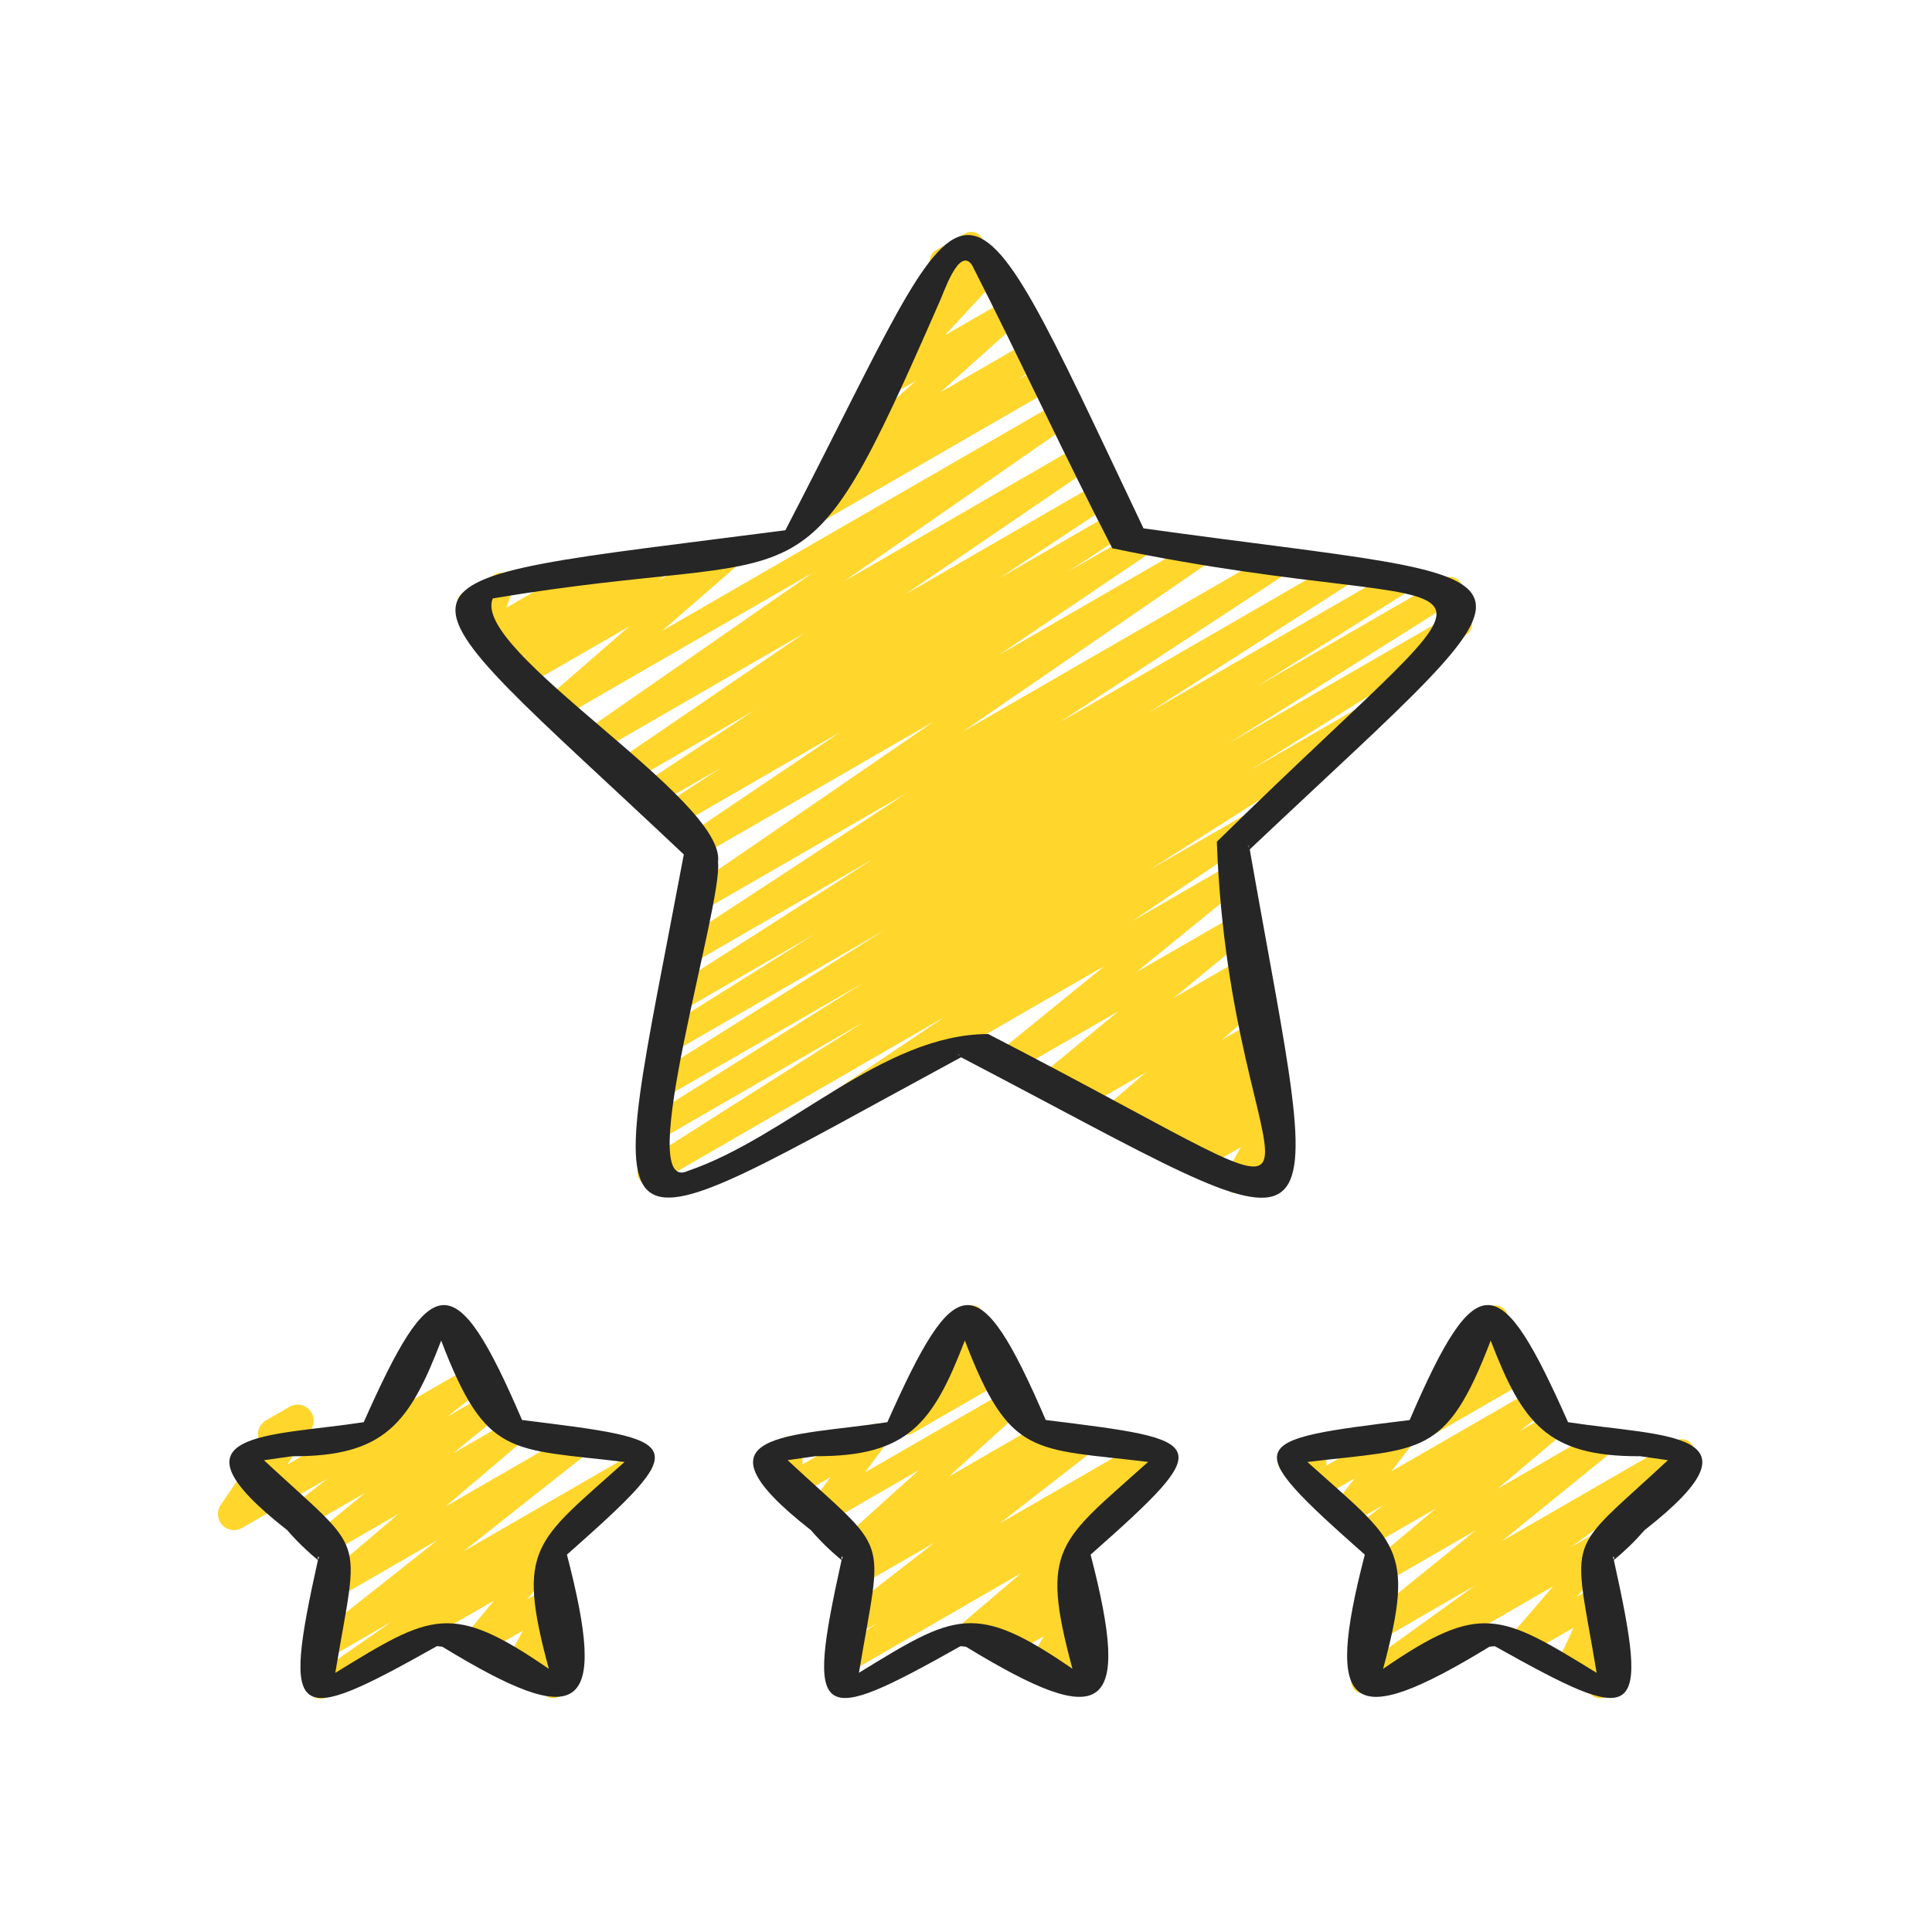 <svg width="50" height="50" viewBox="0 0 50 50" fill="none" xmlns="http://www.w3.org/2000/svg">
<path d="M6.057 39.598C5.981 39.599 5.907 39.578 5.842 39.539C5.777 39.5 5.724 39.444 5.688 39.377C5.653 39.31 5.636 39.234 5.64 39.158C5.645 39.083 5.669 39.009 5.712 38.947L6.774 37.389C6.758 37.37 6.744 37.35 6.731 37.328C6.676 37.233 6.661 37.119 6.69 37.012C6.718 36.906 6.788 36.814 6.884 36.759L7.494 36.407C7.576 36.36 7.671 36.342 7.764 36.356C7.857 36.37 7.943 36.415 8.007 36.484C8.071 36.553 8.11 36.642 8.117 36.736C8.124 36.83 8.099 36.924 8.046 37.002L7.43 37.907L8.088 37.528C8.136 37.497 8.189 37.477 8.244 37.468C8.299 37.459 8.356 37.461 8.411 37.474C8.465 37.488 8.517 37.512 8.562 37.546C8.607 37.58 8.644 37.622 8.672 37.671C8.7 37.719 8.718 37.773 8.725 37.829C8.732 37.885 8.727 37.941 8.712 37.995C8.696 38.049 8.67 38.099 8.634 38.143C8.599 38.187 8.555 38.222 8.505 38.248L6.266 39.542C6.202 39.579 6.13 39.598 6.057 39.598Z" fill="#FFD62C"/>
<path d="M31.989 30.881C31.933 30.881 31.878 30.866 31.829 30.838C31.78 30.81 31.739 30.77 31.711 30.721C31.682 30.672 31.667 30.617 31.667 30.56C31.666 30.504 31.681 30.448 31.709 30.399L32.113 29.689L31.086 30.282C31.018 30.322 30.938 30.335 30.861 30.319C30.784 30.304 30.715 30.261 30.668 30.198C30.62 30.136 30.597 30.058 30.603 29.98C30.609 29.901 30.643 29.828 30.699 29.773L30.811 29.663L30.378 29.913C30.309 29.949 30.23 29.959 30.155 29.941C30.08 29.924 30.013 29.879 29.968 29.817C29.922 29.754 29.901 29.677 29.907 29.6C29.913 29.523 29.947 29.451 30.003 29.397L30.159 29.249L29.662 29.535C29.592 29.575 29.51 29.586 29.432 29.568C29.354 29.55 29.285 29.503 29.239 29.437C29.194 29.371 29.174 29.291 29.185 29.211C29.195 29.131 29.235 29.059 29.297 29.007L29.341 28.97L28.981 29.178C28.911 29.217 28.83 29.23 28.752 29.212C28.674 29.195 28.605 29.149 28.559 29.084C28.513 29.019 28.492 28.939 28.502 28.86C28.511 28.78 28.549 28.707 28.609 28.655L29.655 27.752L28.042 28.684C27.971 28.726 27.887 28.738 27.807 28.719C27.727 28.7 27.657 28.651 27.612 28.583C27.567 28.514 27.549 28.431 27.563 28.35C27.577 28.269 27.622 28.197 27.688 28.147L27.826 28.044L27.346 28.32C27.276 28.36 27.194 28.373 27.115 28.355C27.036 28.338 26.966 28.291 26.92 28.225C26.874 28.159 26.855 28.077 26.866 27.997C26.876 27.917 26.917 27.844 26.979 27.792L28.948 26.169L26.23 27.738C26.16 27.777 26.078 27.789 26 27.77C25.921 27.752 25.852 27.706 25.807 27.639C25.761 27.573 25.742 27.492 25.753 27.413C25.764 27.333 25.804 27.26 25.866 27.209L28.588 24.996L21.354 29.17C21.282 29.212 21.196 29.224 21.115 29.204C21.034 29.184 20.963 29.133 20.919 29.062C20.875 28.991 20.86 28.905 20.877 28.823C20.895 28.742 20.944 28.67 21.013 28.623L24.444 26.319L16.988 30.624C16.915 30.669 16.827 30.682 16.744 30.662C16.661 30.642 16.589 30.589 16.545 30.516C16.5 30.443 16.487 30.355 16.507 30.272C16.527 30.189 16.58 30.117 16.653 30.073L22.361 26.444L17.113 29.475C17.04 29.515 16.955 29.525 16.875 29.503C16.794 29.481 16.726 29.429 16.683 29.358C16.64 29.287 16.627 29.202 16.645 29.121C16.663 29.04 16.712 28.969 16.781 28.923L22.354 25.43L17.304 28.345C17.231 28.384 17.146 28.393 17.066 28.371C16.987 28.349 16.919 28.297 16.876 28.227C16.833 28.156 16.819 28.072 16.837 27.991C16.855 27.91 16.903 27.839 16.971 27.793L22.881 24.077L17.503 27.181C17.43 27.226 17.342 27.239 17.259 27.218C17.176 27.198 17.105 27.145 17.061 27.072C17.016 26.998 17.003 26.91 17.024 26.827C17.044 26.744 17.097 26.673 17.17 26.629L21.105 24.163L17.686 26.139C17.614 26.179 17.528 26.19 17.447 26.169C17.366 26.148 17.297 26.096 17.253 26.024C17.21 25.953 17.196 25.868 17.215 25.786C17.233 25.705 17.282 25.634 17.352 25.588L22.612 22.222L17.885 24.952C17.812 24.995 17.725 25.008 17.643 24.988C17.561 24.968 17.489 24.916 17.445 24.844C17.4 24.772 17.386 24.685 17.405 24.603C17.424 24.52 17.475 24.448 17.547 24.403L23.451 20.532L18.116 23.611C18.044 23.655 17.957 23.669 17.874 23.65C17.792 23.631 17.72 23.579 17.675 23.508C17.63 23.436 17.615 23.349 17.633 23.267C17.651 23.184 17.701 23.112 17.772 23.065L24.169 18.67L18.21 22.11C18.137 22.151 18.052 22.163 17.971 22.143C17.89 22.122 17.821 22.072 17.776 22.001C17.732 21.93 17.717 21.846 17.734 21.764C17.751 21.683 17.799 21.611 17.868 21.564L21.754 18.941L17.485 21.406C17.412 21.449 17.325 21.461 17.244 21.44C17.162 21.42 17.092 21.368 17.048 21.296C17.003 21.224 16.989 21.138 17.008 21.056C17.026 20.974 17.076 20.902 17.147 20.857L18.672 19.863L16.93 20.869C16.858 20.91 16.773 20.921 16.692 20.9C16.612 20.879 16.542 20.828 16.499 20.757C16.455 20.686 16.44 20.601 16.458 20.52C16.475 20.439 16.523 20.367 16.592 20.321L19.52 18.386L16.295 20.25C16.223 20.293 16.136 20.305 16.055 20.286C15.973 20.266 15.902 20.215 15.857 20.143C15.813 20.072 15.798 19.986 15.815 19.904C15.833 19.822 15.882 19.75 15.953 19.703L20.833 16.374L15.484 19.463C15.412 19.505 15.327 19.517 15.246 19.497C15.165 19.477 15.094 19.427 15.05 19.357C15.005 19.286 14.989 19.201 15.006 19.119C15.023 19.038 15.07 18.966 15.139 18.918L21.045 14.815L14.554 18.561C14.485 18.602 14.402 18.616 14.323 18.599C14.244 18.583 14.174 18.537 14.127 18.471C14.08 18.405 14.059 18.324 14.069 18.244C14.079 18.164 14.119 18.09 14.181 18.038L16.287 16.208L13.681 17.713C13.61 17.754 13.527 17.767 13.447 17.749C13.368 17.731 13.298 17.684 13.252 17.616C13.206 17.549 13.188 17.467 13.2 17.386C13.212 17.305 13.254 17.233 13.318 17.182L13.627 16.934L13.158 17.206C13.089 17.243 13.01 17.254 12.934 17.237C12.857 17.22 12.79 17.176 12.744 17.113C12.698 17.05 12.676 16.972 12.683 16.894C12.69 16.816 12.725 16.744 12.781 16.69L12.874 16.606L12.663 16.728C12.606 16.761 12.54 16.775 12.474 16.77C12.409 16.764 12.346 16.738 12.295 16.696C12.245 16.654 12.208 16.597 12.191 16.534C12.173 16.47 12.176 16.403 12.198 16.341L12.369 15.865L12.309 15.899C12.235 15.942 12.147 15.954 12.064 15.931C11.982 15.909 11.911 15.855 11.868 15.781C11.826 15.707 11.814 15.619 11.836 15.536C11.858 15.453 11.913 15.383 11.987 15.34L12.81 14.865C12.867 14.832 12.933 14.817 12.998 14.823C13.064 14.829 13.127 14.854 13.177 14.896C13.228 14.938 13.264 14.995 13.282 15.059C13.299 15.122 13.297 15.19 13.275 15.252L13.104 15.728L15.211 14.511C15.279 14.474 15.359 14.463 15.435 14.48C15.512 14.497 15.579 14.541 15.625 14.604C15.671 14.667 15.693 14.745 15.686 14.823C15.679 14.9 15.644 14.973 15.588 15.027L15.495 15.112L16.991 14.248C17.061 14.207 17.144 14.194 17.224 14.212C17.303 14.23 17.373 14.278 17.419 14.345C17.465 14.412 17.484 14.495 17.471 14.575C17.459 14.656 17.417 14.729 17.353 14.78L17.044 15.027L18.869 13.973C18.939 13.932 19.021 13.919 19.1 13.936C19.179 13.953 19.248 13.998 19.295 14.064C19.341 14.13 19.362 14.21 19.352 14.29C19.343 14.37 19.303 14.443 19.242 14.496L17.137 16.325L27.401 10.4C27.472 10.359 27.557 10.348 27.637 10.368C27.717 10.389 27.786 10.439 27.83 10.508C27.874 10.578 27.89 10.662 27.874 10.743C27.859 10.824 27.813 10.895 27.746 10.943L21.838 15.047L27.955 11.514C28.027 11.474 28.113 11.462 28.193 11.483C28.273 11.503 28.343 11.554 28.387 11.624C28.43 11.694 28.446 11.778 28.429 11.86C28.413 11.941 28.366 12.013 28.298 12.06L23.419 15.388L28.44 12.489C28.512 12.448 28.598 12.437 28.678 12.458C28.759 12.479 28.828 12.53 28.872 12.601C28.915 12.672 28.93 12.757 28.913 12.838C28.895 12.919 28.847 12.991 28.778 13.037L25.847 14.973L28.822 13.255C28.895 13.215 28.98 13.204 29.061 13.225C29.142 13.246 29.211 13.297 29.255 13.368C29.298 13.439 29.312 13.524 29.295 13.606C29.277 13.687 29.228 13.759 29.159 13.805L27.636 14.796L29.401 13.777C29.474 13.735 29.56 13.722 29.641 13.743C29.722 13.763 29.793 13.814 29.837 13.885C29.881 13.956 29.896 14.041 29.878 14.123C29.861 14.205 29.812 14.277 29.743 14.323L25.856 16.947L30.957 14.002C31.029 13.956 31.117 13.941 31.2 13.96C31.284 13.979 31.356 14.03 31.402 14.102C31.448 14.175 31.462 14.262 31.444 14.346C31.425 14.429 31.373 14.502 31.301 14.547L24.906 18.942L32.96 14.292C33.033 14.251 33.119 14.239 33.2 14.26C33.281 14.281 33.35 14.332 33.394 14.403C33.438 14.474 33.453 14.56 33.435 14.641C33.417 14.723 33.368 14.795 33.298 14.841L27.395 18.711L34.632 14.533C34.705 14.492 34.791 14.481 34.872 14.502C34.953 14.523 35.022 14.575 35.065 14.647C35.109 14.718 35.123 14.803 35.104 14.885C35.086 14.966 35.037 15.037 34.967 15.083L29.708 18.453L36.117 14.752C36.191 14.708 36.278 14.694 36.361 14.715C36.444 14.736 36.516 14.789 36.56 14.862C36.604 14.935 36.617 15.023 36.597 15.106C36.576 15.189 36.523 15.261 36.45 15.305L32.507 17.777L37.372 14.969C37.445 14.928 37.531 14.917 37.612 14.938C37.693 14.96 37.763 15.012 37.806 15.084C37.849 15.155 37.863 15.241 37.844 15.323C37.825 15.404 37.775 15.475 37.705 15.521L31.798 19.235L37.614 15.877C37.687 15.835 37.774 15.823 37.856 15.844C37.938 15.865 38.008 15.918 38.051 15.99C38.095 16.063 38.108 16.149 38.089 16.231C38.069 16.314 38.018 16.385 37.946 16.43L32.366 19.924L35.095 18.348C35.168 18.304 35.256 18.29 35.339 18.311C35.422 18.331 35.493 18.383 35.538 18.456C35.582 18.53 35.596 18.617 35.575 18.701C35.555 18.784 35.503 18.855 35.43 18.9L29.729 22.524L32.369 21C32.442 20.959 32.527 20.948 32.607 20.969C32.688 20.989 32.757 21.04 32.801 21.111C32.845 21.181 32.86 21.266 32.843 21.347C32.826 21.428 32.778 21.5 32.71 21.547L29.281 23.85L31.764 22.416C31.835 22.375 31.918 22.362 31.997 22.38C32.077 22.397 32.146 22.444 32.193 22.511C32.239 22.578 32.258 22.66 32.246 22.741C32.234 22.821 32.193 22.894 32.129 22.945L29.407 25.16L31.981 23.676C32.051 23.635 32.134 23.622 32.214 23.639C32.293 23.656 32.363 23.703 32.41 23.77C32.456 23.837 32.476 23.919 32.464 23.999C32.453 24.08 32.411 24.153 32.348 24.205L30.379 25.824L32.173 24.788C32.245 24.747 32.329 24.735 32.409 24.754C32.489 24.773 32.558 24.821 32.604 24.89C32.649 24.959 32.666 25.042 32.652 25.123C32.638 25.204 32.594 25.276 32.528 25.326L32.35 25.46C32.421 25.436 32.498 25.437 32.568 25.463C32.638 25.49 32.697 25.54 32.734 25.604C32.771 25.669 32.785 25.745 32.772 25.819C32.76 25.893 32.722 25.96 32.666 26.009L31.62 26.912L32.459 26.43C32.529 26.391 32.611 26.379 32.69 26.397C32.768 26.415 32.836 26.462 32.882 26.528C32.928 26.594 32.947 26.675 32.936 26.754C32.926 26.834 32.886 26.907 32.824 26.958L32.684 27.073C32.753 27.062 32.824 27.073 32.886 27.105C32.948 27.137 32.998 27.189 33.028 27.252C33.058 27.315 33.067 27.386 33.053 27.454C33.039 27.523 33.004 27.585 32.952 27.632L32.765 27.799C32.828 27.78 32.896 27.78 32.959 27.8C33.022 27.821 33.078 27.859 33.118 27.912C33.166 27.974 33.189 28.052 33.183 28.131C33.177 28.209 33.143 28.283 33.087 28.337L32.923 28.498C32.983 28.487 33.046 28.493 33.103 28.516C33.16 28.538 33.209 28.577 33.245 28.627C33.281 28.677 33.302 28.737 33.305 28.798C33.308 28.86 33.294 28.921 33.263 28.974L32.858 29.688L33.005 29.603C33.042 29.58 33.083 29.564 33.126 29.557C33.169 29.55 33.213 29.552 33.255 29.562C33.297 29.572 33.337 29.591 33.372 29.617C33.407 29.643 33.436 29.676 33.458 29.714C33.479 29.752 33.493 29.793 33.499 29.836C33.504 29.88 33.5 29.923 33.488 29.965C33.476 30.007 33.456 30.046 33.428 30.079C33.401 30.113 33.367 30.141 33.328 30.161L32.154 30.839C32.104 30.868 32.047 30.882 31.989 30.881Z" fill="#FFD62C"/>
<path d="M21.211 13.488C21.144 13.487 21.078 13.466 21.024 13.426C20.97 13.386 20.929 13.33 20.909 13.266C20.888 13.202 20.887 13.133 20.907 13.069C20.928 13.004 20.968 12.948 21.022 12.908L21.832 12.318C21.775 12.325 21.717 12.316 21.664 12.294C21.611 12.271 21.565 12.235 21.53 12.189C21.483 12.124 21.462 12.045 21.471 11.965C21.479 11.886 21.517 11.813 21.576 11.759L23.695 9.86L22.929 10.303C22.862 10.342 22.784 10.355 22.708 10.341C22.632 10.327 22.563 10.286 22.515 10.225C22.467 10.165 22.442 10.089 22.445 10.012C22.448 9.934 22.478 9.861 22.531 9.804L23.988 8.233L23.942 8.259C23.877 8.296 23.8 8.31 23.726 8.297C23.652 8.284 23.584 8.245 23.535 8.188C23.487 8.131 23.459 8.058 23.459 7.983C23.458 7.907 23.483 7.834 23.531 7.776L24.172 6.991C24.146 6.969 24.124 6.943 24.107 6.914C24.064 6.84 24.053 6.752 24.075 6.669C24.097 6.586 24.151 6.516 24.225 6.473L24.971 6.044C25.037 6.006 25.113 5.992 25.188 6.005C25.262 6.017 25.33 6.056 25.379 6.113C25.428 6.171 25.455 6.244 25.456 6.319C25.456 6.395 25.431 6.468 25.383 6.527L25.143 6.821L25.514 6.607C25.581 6.568 25.659 6.554 25.735 6.569C25.811 6.583 25.88 6.624 25.928 6.685C25.976 6.745 26.001 6.821 25.998 6.898C25.995 6.975 25.965 7.049 25.912 7.105L24.455 8.676L26.078 7.741C26.146 7.704 26.226 7.694 26.301 7.711C26.377 7.729 26.444 7.773 26.489 7.836C26.535 7.898 26.557 7.976 26.55 8.053C26.544 8.13 26.509 8.203 26.454 8.257L24.336 10.153L26.621 8.833C26.693 8.791 26.778 8.778 26.859 8.797C26.94 8.816 27.011 8.866 27.056 8.936C27.101 9.005 27.118 9.09 27.102 9.172C27.087 9.253 27.04 9.326 26.972 9.374L26.353 9.826L26.944 9.484C27.018 9.442 27.106 9.431 27.188 9.453C27.27 9.476 27.34 9.53 27.383 9.603C27.425 9.677 27.437 9.765 27.415 9.847C27.393 9.929 27.34 10 27.267 10.043L21.372 13.446C21.323 13.474 21.268 13.489 21.211 13.488Z" fill="#FFD62C"/>
<path d="M8.291 43.966C8.223 43.966 8.156 43.944 8.1 43.904C8.045 43.863 8.004 43.806 7.984 43.74C7.963 43.675 7.964 43.605 7.986 43.539C8.008 43.475 8.05 43.418 8.107 43.379L10.148 41.96L8.476 42.928C8.406 42.969 8.322 42.982 8.243 42.964C8.163 42.946 8.093 42.898 8.047 42.831C8.001 42.763 7.982 42.68 7.995 42.6C8.007 42.519 8.05 42.446 8.114 42.395L11.331 39.851L8.751 41.343C8.682 41.382 8.6 41.394 8.522 41.376C8.444 41.359 8.376 41.313 8.33 41.248C8.284 41.182 8.264 41.102 8.273 41.023C8.283 40.944 8.321 40.871 8.382 40.819L10.317 39.177L8.575 40.182C8.505 40.222 8.422 40.234 8.344 40.217C8.265 40.199 8.196 40.152 8.15 40.085C8.104 40.019 8.085 39.938 8.096 39.858C8.107 39.778 8.148 39.705 8.21 39.653L9.452 38.632L7.899 39.53C7.828 39.569 7.746 39.581 7.667 39.562C7.589 39.543 7.52 39.495 7.475 39.428C7.43 39.361 7.412 39.28 7.424 39.2C7.436 39.12 7.477 39.048 7.54 38.997L8.558 38.201L7.281 38.938C7.236 38.964 7.186 38.978 7.135 38.981C7.084 38.983 7.032 38.973 6.985 38.952C6.939 38.93 6.898 38.898 6.866 38.857C6.834 38.817 6.813 38.769 6.803 38.718L6.668 38.001L6.478 38.11C6.441 38.134 6.4 38.149 6.357 38.156C6.314 38.163 6.27 38.162 6.228 38.151C6.186 38.141 6.146 38.122 6.111 38.096C6.077 38.07 6.047 38.037 6.026 37.999C6.004 37.962 5.99 37.92 5.985 37.877C5.98 37.834 5.983 37.79 5.995 37.748C6.007 37.706 6.028 37.667 6.055 37.634C6.083 37.6 6.117 37.572 6.155 37.552L6.736 37.215C6.781 37.189 6.831 37.174 6.882 37.172C6.934 37.169 6.985 37.179 7.032 37.201C7.079 37.223 7.12 37.255 7.152 37.296C7.183 37.336 7.205 37.384 7.215 37.434L7.35 38.153L12.23 35.335C12.301 35.295 12.384 35.283 12.463 35.302C12.541 35.321 12.611 35.368 12.656 35.435C12.701 35.503 12.72 35.584 12.707 35.665C12.695 35.745 12.653 35.817 12.59 35.868L11.576 36.662L12.604 36.069C12.674 36.029 12.757 36.016 12.836 36.033C12.915 36.051 12.985 36.098 13.031 36.165C13.077 36.231 13.096 36.313 13.085 36.394C13.073 36.474 13.032 36.547 12.969 36.598L11.722 37.615L13.093 36.824C13.163 36.785 13.244 36.773 13.322 36.791C13.4 36.809 13.468 36.854 13.514 36.92C13.56 36.985 13.58 37.065 13.571 37.144C13.561 37.223 13.523 37.296 13.463 37.348L11.527 38.99L14.847 37.074C14.918 37.033 15.001 37.021 15.08 37.039C15.16 37.057 15.229 37.104 15.275 37.172C15.322 37.239 15.341 37.321 15.329 37.402C15.317 37.482 15.274 37.556 15.211 37.606L11.99 40.151L16.411 37.598C16.483 37.555 16.569 37.542 16.651 37.562C16.732 37.581 16.803 37.631 16.848 37.702C16.893 37.773 16.909 37.858 16.892 37.94C16.875 38.022 16.827 38.095 16.758 38.142L14.188 39.931C14.232 39.934 14.274 39.945 14.313 39.965C14.351 39.984 14.386 40.011 14.414 40.044C14.463 40.102 14.489 40.175 14.489 40.251C14.489 40.327 14.463 40.4 14.414 40.458L13.64 41.395L14.196 41.073C14.257 41.038 14.328 41.024 14.397 41.033C14.467 41.041 14.531 41.073 14.582 41.122C14.632 41.171 14.665 41.235 14.675 41.304C14.686 41.373 14.674 41.444 14.641 41.506L14.212 42.298L14.392 42.195C14.446 42.164 14.508 42.149 14.57 42.152C14.632 42.156 14.692 42.177 14.742 42.213C14.792 42.249 14.831 42.3 14.854 42.357C14.876 42.415 14.881 42.478 14.869 42.539L14.757 43.075C14.824 43.084 14.886 43.113 14.935 43.16C14.984 43.206 15.017 43.266 15.03 43.332C15.043 43.398 15.035 43.466 15.008 43.527C14.98 43.589 14.934 43.639 14.875 43.673L14.474 43.905C14.42 43.936 14.359 43.95 14.297 43.947C14.235 43.944 14.175 43.923 14.124 43.887C14.074 43.85 14.035 43.8 14.013 43.742C13.99 43.684 13.985 43.621 13.998 43.56L14.091 43.113L13.548 43.426C13.487 43.461 13.416 43.476 13.347 43.467C13.277 43.458 13.212 43.427 13.162 43.378C13.111 43.329 13.078 43.265 13.068 43.196C13.057 43.126 13.069 43.055 13.103 42.993L13.532 42.201L12.418 42.846C12.353 42.883 12.276 42.897 12.202 42.884C12.127 42.871 12.06 42.833 12.011 42.775C11.962 42.717 11.935 42.644 11.934 42.569C11.934 42.493 11.96 42.419 12.008 42.361L12.782 41.425L8.454 43.923C8.404 43.952 8.348 43.967 8.291 43.966Z" fill="#FFD62C"/>
<path d="M27.681 43.858C27.629 43.858 27.577 43.845 27.531 43.821C27.484 43.796 27.445 43.761 27.415 43.717C27.385 43.674 27.367 43.624 27.361 43.572C27.355 43.52 27.361 43.467 27.381 43.419L27.466 43.199L27.079 43.421C27.017 43.457 26.946 43.471 26.875 43.461C26.804 43.452 26.739 43.419 26.689 43.368C26.639 43.318 26.607 43.252 26.598 43.181C26.589 43.11 26.604 43.039 26.641 42.977L27.015 42.345L26.061 42.895C25.994 42.934 25.915 42.947 25.838 42.931C25.762 42.916 25.694 42.874 25.646 42.812C25.599 42.751 25.575 42.674 25.58 42.596C25.584 42.519 25.617 42.445 25.671 42.39L25.881 42.177L25.308 42.507C25.239 42.547 25.157 42.56 25.078 42.543C24.999 42.526 24.93 42.48 24.883 42.414C24.837 42.348 24.817 42.267 24.827 42.187C24.837 42.107 24.877 42.034 24.938 41.982L26.426 40.714L21.959 43.294C21.887 43.333 21.803 43.343 21.724 43.322C21.645 43.301 21.577 43.251 21.534 43.182C21.49 43.113 21.474 43.03 21.49 42.95C21.505 42.869 21.55 42.798 21.616 42.75L22.703 42.004L22.123 42.339C22.052 42.379 21.969 42.391 21.89 42.372C21.81 42.354 21.741 42.306 21.696 42.238C21.65 42.171 21.632 42.089 21.645 42.009C21.657 41.928 21.7 41.856 21.763 41.805L24.187 39.922L22.356 40.978C22.285 41.017 22.201 41.028 22.122 41.008C22.044 40.989 21.975 40.94 21.931 40.872C21.886 40.804 21.869 40.721 21.883 40.641C21.897 40.561 21.94 40.489 22.005 40.44L22.148 40.334C22.086 40.346 22.023 40.341 21.965 40.318C21.907 40.295 21.856 40.256 21.819 40.206C21.773 40.141 21.751 40.062 21.759 39.983C21.768 39.903 21.805 39.83 21.864 39.776L23.781 38.044L21.358 39.446C21.293 39.483 21.218 39.496 21.145 39.484C21.072 39.472 21.005 39.436 20.956 39.38C20.907 39.325 20.878 39.255 20.875 39.181C20.871 39.106 20.893 39.034 20.938 38.974L21.494 38.228L20.616 38.735C20.567 38.763 20.511 38.778 20.454 38.778C20.398 38.778 20.342 38.763 20.293 38.735C20.244 38.707 20.203 38.666 20.175 38.617C20.146 38.569 20.131 38.513 20.131 38.457L20.127 38.048L20.023 38.108C19.986 38.132 19.945 38.147 19.902 38.154C19.859 38.161 19.815 38.16 19.773 38.15C19.731 38.139 19.691 38.12 19.656 38.094C19.622 38.068 19.592 38.035 19.571 37.998C19.549 37.96 19.535 37.918 19.53 37.875C19.524 37.832 19.528 37.788 19.54 37.746C19.552 37.705 19.573 37.666 19.6 37.632C19.628 37.598 19.662 37.571 19.7 37.55L20.281 37.213C20.33 37.185 20.385 37.17 20.442 37.17C20.498 37.17 20.553 37.184 20.602 37.212C20.651 37.24 20.692 37.281 20.721 37.329C20.749 37.378 20.764 37.433 20.765 37.49L20.769 37.898L22.521 36.887C22.585 36.85 22.66 36.836 22.734 36.848C22.807 36.86 22.873 36.896 22.923 36.952C22.972 37.007 23.001 37.078 23.004 37.152C23.008 37.226 22.985 37.299 22.941 37.358L22.385 38.105L26.095 35.966C26.163 35.929 26.243 35.918 26.32 35.935C26.396 35.952 26.463 35.996 26.509 36.059C26.555 36.122 26.577 36.2 26.57 36.278C26.563 36.355 26.529 36.428 26.472 36.482L24.556 38.214L26.902 36.859C26.973 36.82 27.056 36.809 27.135 36.829C27.214 36.848 27.283 36.897 27.327 36.965C27.372 37.033 27.389 37.116 27.375 37.196C27.361 37.276 27.318 37.348 27.253 37.398L27.23 37.416L27.94 37.007C28.01 36.967 28.093 36.956 28.172 36.975C28.251 36.993 28.319 37.041 28.364 37.108C28.41 37.175 28.428 37.257 28.416 37.337C28.403 37.417 28.361 37.489 28.298 37.54L25.874 39.424L29.643 37.252C29.715 37.212 29.799 37.201 29.88 37.222C29.959 37.242 30.028 37.293 30.072 37.362C30.116 37.432 30.132 37.516 30.116 37.597C30.1 37.678 30.053 37.75 29.986 37.797L28.896 38.542L29.16 38.39C29.23 38.351 29.312 38.338 29.39 38.356C29.468 38.373 29.537 38.419 29.583 38.485C29.629 38.55 29.649 38.63 29.64 38.71C29.63 38.789 29.591 38.862 29.53 38.915L27.814 40.378C27.876 40.383 27.935 40.404 27.984 40.441C28.034 40.478 28.072 40.528 28.094 40.586C28.116 40.644 28.12 40.706 28.108 40.767C28.095 40.827 28.065 40.883 28.022 40.927L27.803 41.149C27.866 41.124 27.934 41.119 28 41.135C28.065 41.151 28.123 41.188 28.167 41.239C28.211 41.29 28.238 41.353 28.243 41.42C28.249 41.487 28.234 41.554 28.2 41.612L27.825 42.245L27.938 42.18C27.996 42.147 28.063 42.133 28.129 42.139C28.196 42.145 28.258 42.172 28.309 42.215C28.36 42.259 28.395 42.317 28.412 42.381C28.428 42.446 28.424 42.514 28.4 42.576L28.275 42.899C28.342 42.908 28.404 42.938 28.453 42.984C28.501 43.03 28.535 43.09 28.547 43.156C28.56 43.222 28.552 43.29 28.525 43.351C28.497 43.413 28.451 43.464 28.393 43.497L27.842 43.815C27.793 43.843 27.738 43.858 27.681 43.858Z" fill="#FFD62C"/>
<path d="M23.462 37.133C23.398 37.133 23.337 37.114 23.284 37.079C23.231 37.044 23.19 36.995 23.165 36.936C23.14 36.878 23.134 36.814 23.145 36.752C23.157 36.69 23.186 36.632 23.23 36.587L23.983 35.812C23.941 35.794 23.903 35.766 23.872 35.732C23.822 35.676 23.793 35.606 23.79 35.532C23.787 35.458 23.809 35.385 23.853 35.325L24.418 34.562C24.413 34.556 24.408 34.548 24.404 34.541C24.361 34.467 24.35 34.379 24.372 34.296C24.394 34.214 24.448 34.143 24.522 34.1L24.994 33.828C25.058 33.79 25.134 33.776 25.207 33.787C25.281 33.799 25.348 33.836 25.398 33.891C25.447 33.947 25.476 34.018 25.479 34.092C25.483 34.166 25.46 34.24 25.415 34.299L25.294 34.462L25.327 34.444C25.394 34.405 25.473 34.392 25.549 34.407C25.625 34.422 25.693 34.464 25.741 34.525C25.789 34.586 25.813 34.663 25.809 34.74C25.805 34.817 25.773 34.891 25.72 34.947L25.302 35.378L25.689 35.156C25.726 35.133 25.767 35.117 25.81 35.11C25.852 35.103 25.896 35.104 25.939 35.115C25.981 35.125 26.021 35.144 26.055 35.17C26.09 35.196 26.119 35.229 26.141 35.267C26.163 35.304 26.177 35.346 26.182 35.389C26.187 35.432 26.184 35.476 26.172 35.518C26.16 35.56 26.139 35.599 26.112 35.632C26.084 35.666 26.05 35.694 26.012 35.714L23.625 37.092C23.575 37.12 23.519 37.134 23.462 37.133Z" fill="#FFD62C"/>
<path d="M41.408 43.951C41.359 43.951 41.311 43.94 41.267 43.919C41.223 43.898 41.184 43.867 41.154 43.828C41.124 43.79 41.103 43.745 41.092 43.697C41.082 43.65 41.083 43.6 41.094 43.553L41.173 43.23L40.738 43.48C40.679 43.514 40.61 43.528 40.543 43.52C40.475 43.512 40.412 43.483 40.362 43.437C40.312 43.391 40.278 43.33 40.264 43.264C40.251 43.197 40.258 43.128 40.286 43.066L40.726 42.123L39.491 42.833C39.425 42.87 39.348 42.884 39.274 42.87C39.199 42.857 39.132 42.818 39.083 42.759C39.035 42.701 39.008 42.627 39.008 42.552C39.009 42.476 39.036 42.402 39.085 42.344L40.193 41.054L35.448 43.791C35.376 43.831 35.292 43.843 35.213 43.823C35.133 43.803 35.064 43.754 35.019 43.685C34.975 43.616 34.958 43.533 34.973 43.452C34.987 43.372 35.032 43.3 35.098 43.251L38.178 41.029L35.646 42.491C35.576 42.531 35.493 42.544 35.414 42.526C35.335 42.508 35.266 42.461 35.22 42.394C35.174 42.327 35.155 42.246 35.166 42.166C35.178 42.086 35.219 42.013 35.282 41.961L38.189 39.605L35.916 40.918C35.846 40.959 35.764 40.972 35.685 40.955C35.606 40.937 35.536 40.891 35.49 40.825C35.443 40.759 35.423 40.677 35.434 40.597C35.445 40.517 35.485 40.444 35.547 40.392L37.16 39.037L35.486 40.005C35.415 40.045 35.332 40.057 35.252 40.039C35.173 40.02 35.104 39.972 35.058 39.905C35.013 39.837 34.995 39.755 35.008 39.674C35.02 39.594 35.063 39.521 35.127 39.471L35.809 38.944L34.916 39.46C34.852 39.497 34.776 39.51 34.703 39.498C34.63 39.485 34.563 39.448 34.514 39.392C34.465 39.336 34.437 39.265 34.434 39.19C34.432 39.116 34.455 39.043 34.5 38.984L35.062 38.257L34.187 38.761C34.138 38.789 34.084 38.803 34.028 38.803C33.972 38.803 33.917 38.789 33.869 38.761C33.82 38.734 33.779 38.695 33.75 38.647C33.721 38.6 33.705 38.545 33.703 38.49L33.69 38.044L33.573 38.109C33.536 38.132 33.495 38.148 33.452 38.155C33.409 38.162 33.365 38.16 33.323 38.15C33.281 38.14 33.241 38.121 33.206 38.095C33.171 38.069 33.142 38.036 33.12 37.998C33.099 37.961 33.085 37.919 33.08 37.876C33.074 37.833 33.078 37.789 33.09 37.747C33.102 37.705 33.123 37.666 33.15 37.633C33.178 37.599 33.212 37.571 33.25 37.551L33.831 37.214C33.879 37.186 33.934 37.171 33.989 37.17C34.045 37.17 34.1 37.184 34.149 37.211C34.198 37.238 34.239 37.277 34.267 37.325C34.297 37.373 34.313 37.427 34.315 37.483L34.329 37.928L36.153 36.875C36.218 36.838 36.293 36.825 36.366 36.837C36.44 36.849 36.507 36.887 36.556 36.943C36.605 36.999 36.633 37.07 36.635 37.145C36.638 37.219 36.614 37.292 36.569 37.351L36.007 38.079L39.649 35.977C39.72 35.935 39.804 35.922 39.884 35.94C39.964 35.959 40.035 36.007 40.08 36.075C40.126 36.143 40.144 36.226 40.131 36.307C40.117 36.389 40.073 36.461 40.008 36.511L39.325 37.038L39.992 36.651C40.062 36.61 40.144 36.597 40.223 36.614C40.302 36.632 40.372 36.678 40.418 36.744C40.465 36.81 40.484 36.892 40.474 36.972C40.463 37.052 40.423 37.125 40.361 37.177L38.752 38.532L41.413 36.995C41.483 36.954 41.566 36.941 41.646 36.958C41.726 36.976 41.796 37.023 41.842 37.09C41.888 37.158 41.907 37.24 41.895 37.321C41.883 37.401 41.841 37.474 41.777 37.525L38.867 39.886L43.369 37.287C43.44 37.247 43.524 37.236 43.604 37.255C43.684 37.275 43.753 37.325 43.797 37.393C43.842 37.462 43.858 37.545 43.844 37.626C43.829 37.707 43.784 37.779 43.718 37.828L40.641 40.048L41.504 39.55C41.57 39.512 41.647 39.499 41.722 39.513C41.797 39.526 41.864 39.565 41.913 39.624C41.961 39.682 41.987 39.755 41.987 39.831C41.987 39.907 41.96 39.98 41.911 40.038L40.803 41.328L41.286 41.05C41.346 41.017 41.414 41.003 41.481 41.011C41.549 41.019 41.612 41.047 41.663 41.093C41.713 41.14 41.747 41.2 41.76 41.267C41.774 41.334 41.766 41.403 41.738 41.465L41.299 42.407L41.501 42.29C41.556 42.259 41.619 42.244 41.682 42.248C41.745 42.251 41.805 42.274 41.856 42.311C41.906 42.349 41.945 42.401 41.966 42.461C41.987 42.52 41.991 42.584 41.976 42.646L41.871 43.079C41.935 43.092 41.994 43.124 42.039 43.171C42.084 43.218 42.114 43.278 42.125 43.343C42.136 43.407 42.126 43.474 42.098 43.533C42.07 43.592 42.025 43.641 41.968 43.674L41.567 43.906C41.519 43.934 41.464 43.95 41.408 43.951Z" fill="#FFD62C"/>
<path d="M37.007 37.133C36.944 37.133 36.882 37.114 36.829 37.079C36.776 37.044 36.735 36.993 36.71 36.935C36.686 36.876 36.679 36.812 36.691 36.749C36.703 36.687 36.734 36.63 36.778 36.584L37.497 35.857C37.457 35.839 37.422 35.813 37.393 35.781C37.344 35.725 37.315 35.655 37.311 35.581C37.308 35.507 37.329 35.434 37.373 35.375L37.966 34.565C37.96 34.556 37.955 34.548 37.95 34.539C37.907 34.465 37.895 34.377 37.918 34.295C37.94 34.212 37.994 34.142 38.068 34.099L38.54 33.826C38.604 33.789 38.679 33.776 38.752 33.787C38.825 33.799 38.891 33.835 38.941 33.89C38.99 33.945 39.019 34.016 39.023 34.089C39.026 34.163 39.005 34.236 38.961 34.296L38.797 34.521L38.886 34.47C38.954 34.431 39.033 34.418 39.11 34.433C39.187 34.448 39.255 34.49 39.303 34.552C39.35 34.614 39.374 34.691 39.37 34.768C39.365 34.846 39.332 34.92 39.277 34.975L38.924 35.332L39.233 35.154C39.27 35.131 39.311 35.115 39.353 35.108C39.396 35.101 39.44 35.103 39.483 35.113C39.525 35.123 39.565 35.142 39.599 35.168C39.634 35.194 39.663 35.227 39.685 35.265C39.707 35.303 39.721 35.344 39.726 35.387C39.731 35.431 39.728 35.474 39.716 35.516C39.703 35.558 39.683 35.597 39.656 35.63C39.628 35.664 39.594 35.692 39.555 35.712L37.169 37.09C37.12 37.119 37.064 37.133 37.007 37.133Z" fill="#FFD62C"/>
<path d="M20.325 13.723C9.131 15.177 9.684 14.551 17.697 22.113C15.633 33.109 15.03 32.685 24.872 27.362C34.977 32.638 34.319 33.218 32.343 21.983C40.557 14.224 40.557 15.203 29.594 13.674C24.587 3.129 25.39 3.971 20.325 13.723ZM24.797 27.269C24.797 27.281 24.822 27.3 24.835 27.316C24.825 27.313 24.816 27.308 24.809 27.3C24.802 27.292 24.798 27.282 24.797 27.271V27.269ZM32.293 21.869C32.304 21.878 32.313 21.89 32.319 21.904C32.325 21.917 32.328 21.932 32.328 21.946C32.321 21.919 32.31 21.894 32.293 21.872V21.869ZM32.314 22.005C32.202 22.104 32.277 22.073 32.314 22.005V22.005ZM12.754 15.487C21.213 14.064 20.647 16.196 24.308 7.826C24.412 7.618 24.813 6.362 25.155 6.858C26.39 9.28 27.55 11.8 28.787 14.19C39.003 16.307 39.869 13.559 31.491 21.785C31.846 31.389 36.393 32.348 25.576 26.761C22.84 26.761 20.398 29.419 17.808 30.301C16.349 30.992 18.711 23.426 18.582 22.315C18.814 20.694 12.163 16.837 12.754 15.487Z" fill="#262626"/>
<path d="M11.447 42.617C15.069 44.828 15.735 44.327 14.672 40.234C17.985 37.305 17.747 37.273 13.511 36.75C11.761 32.679 11.163 32.873 9.413 36.806C6.956 37.184 4.141 37.026 7.433 39.6C7.675 39.88 7.941 40.139 8.228 40.374C7.289 44.616 7.583 44.696 11.308 42.602L11.447 42.617ZM8.235 40.359C8.194 40.287 8.294 40.237 8.235 40.359V40.359ZM7.552 37.688C9.963 37.7 10.6 36.823 11.418 34.694C12.579 37.738 13.195 37.479 16.163 37.836C13.858 39.907 13.346 40.024 14.204 43.19C11.675 41.448 11.168 41.764 8.677 43.294C9.296 39.586 9.528 40.297 6.831 37.791L7.552 37.688Z" fill="#262626"/>
<path d="M38.686 42.603C42.413 44.693 42.705 44.616 41.766 40.374C42.053 40.139 42.319 39.88 42.561 39.6C45.85 37.027 43.038 37.185 40.581 36.806C38.831 32.871 38.233 32.678 36.482 36.751C32.248 37.274 32.01 37.307 35.321 40.234C34.261 44.328 34.926 44.828 38.547 42.617L38.686 42.603ZM41.763 40.361C41.703 40.239 41.803 40.289 41.763 40.361V40.361ZM43.166 37.79C40.469 40.297 40.702 39.586 41.321 43.293C38.83 41.763 38.323 41.45 35.794 43.19C36.652 40.024 36.139 39.907 33.835 37.836C36.802 37.478 37.417 37.737 38.579 34.694C39.398 36.822 40.035 37.7 42.446 37.687L43.166 37.79Z" fill="#262626"/>
<path d="M24.999 42.617C28.621 44.828 29.286 44.327 28.225 40.234C31.538 37.305 31.299 37.273 27.064 36.75C25.313 32.679 24.715 32.873 22.965 36.806C20.508 37.184 17.694 37.026 20.986 39.6C21.227 39.88 21.493 40.14 21.78 40.374C20.842 44.616 21.135 44.696 24.86 42.602L24.999 42.617ZM21.787 40.359C21.746 40.287 21.846 40.237 21.787 40.359V40.359ZM21.103 37.686C23.515 37.698 24.151 36.821 24.97 34.692C26.131 37.736 26.747 37.477 29.714 37.834C27.41 39.905 26.898 40.022 27.755 43.188C25.226 41.446 24.72 41.762 22.229 43.292C22.848 39.584 23.08 40.295 20.383 37.789L21.103 37.686Z" fill="#262626"/>
</svg>
